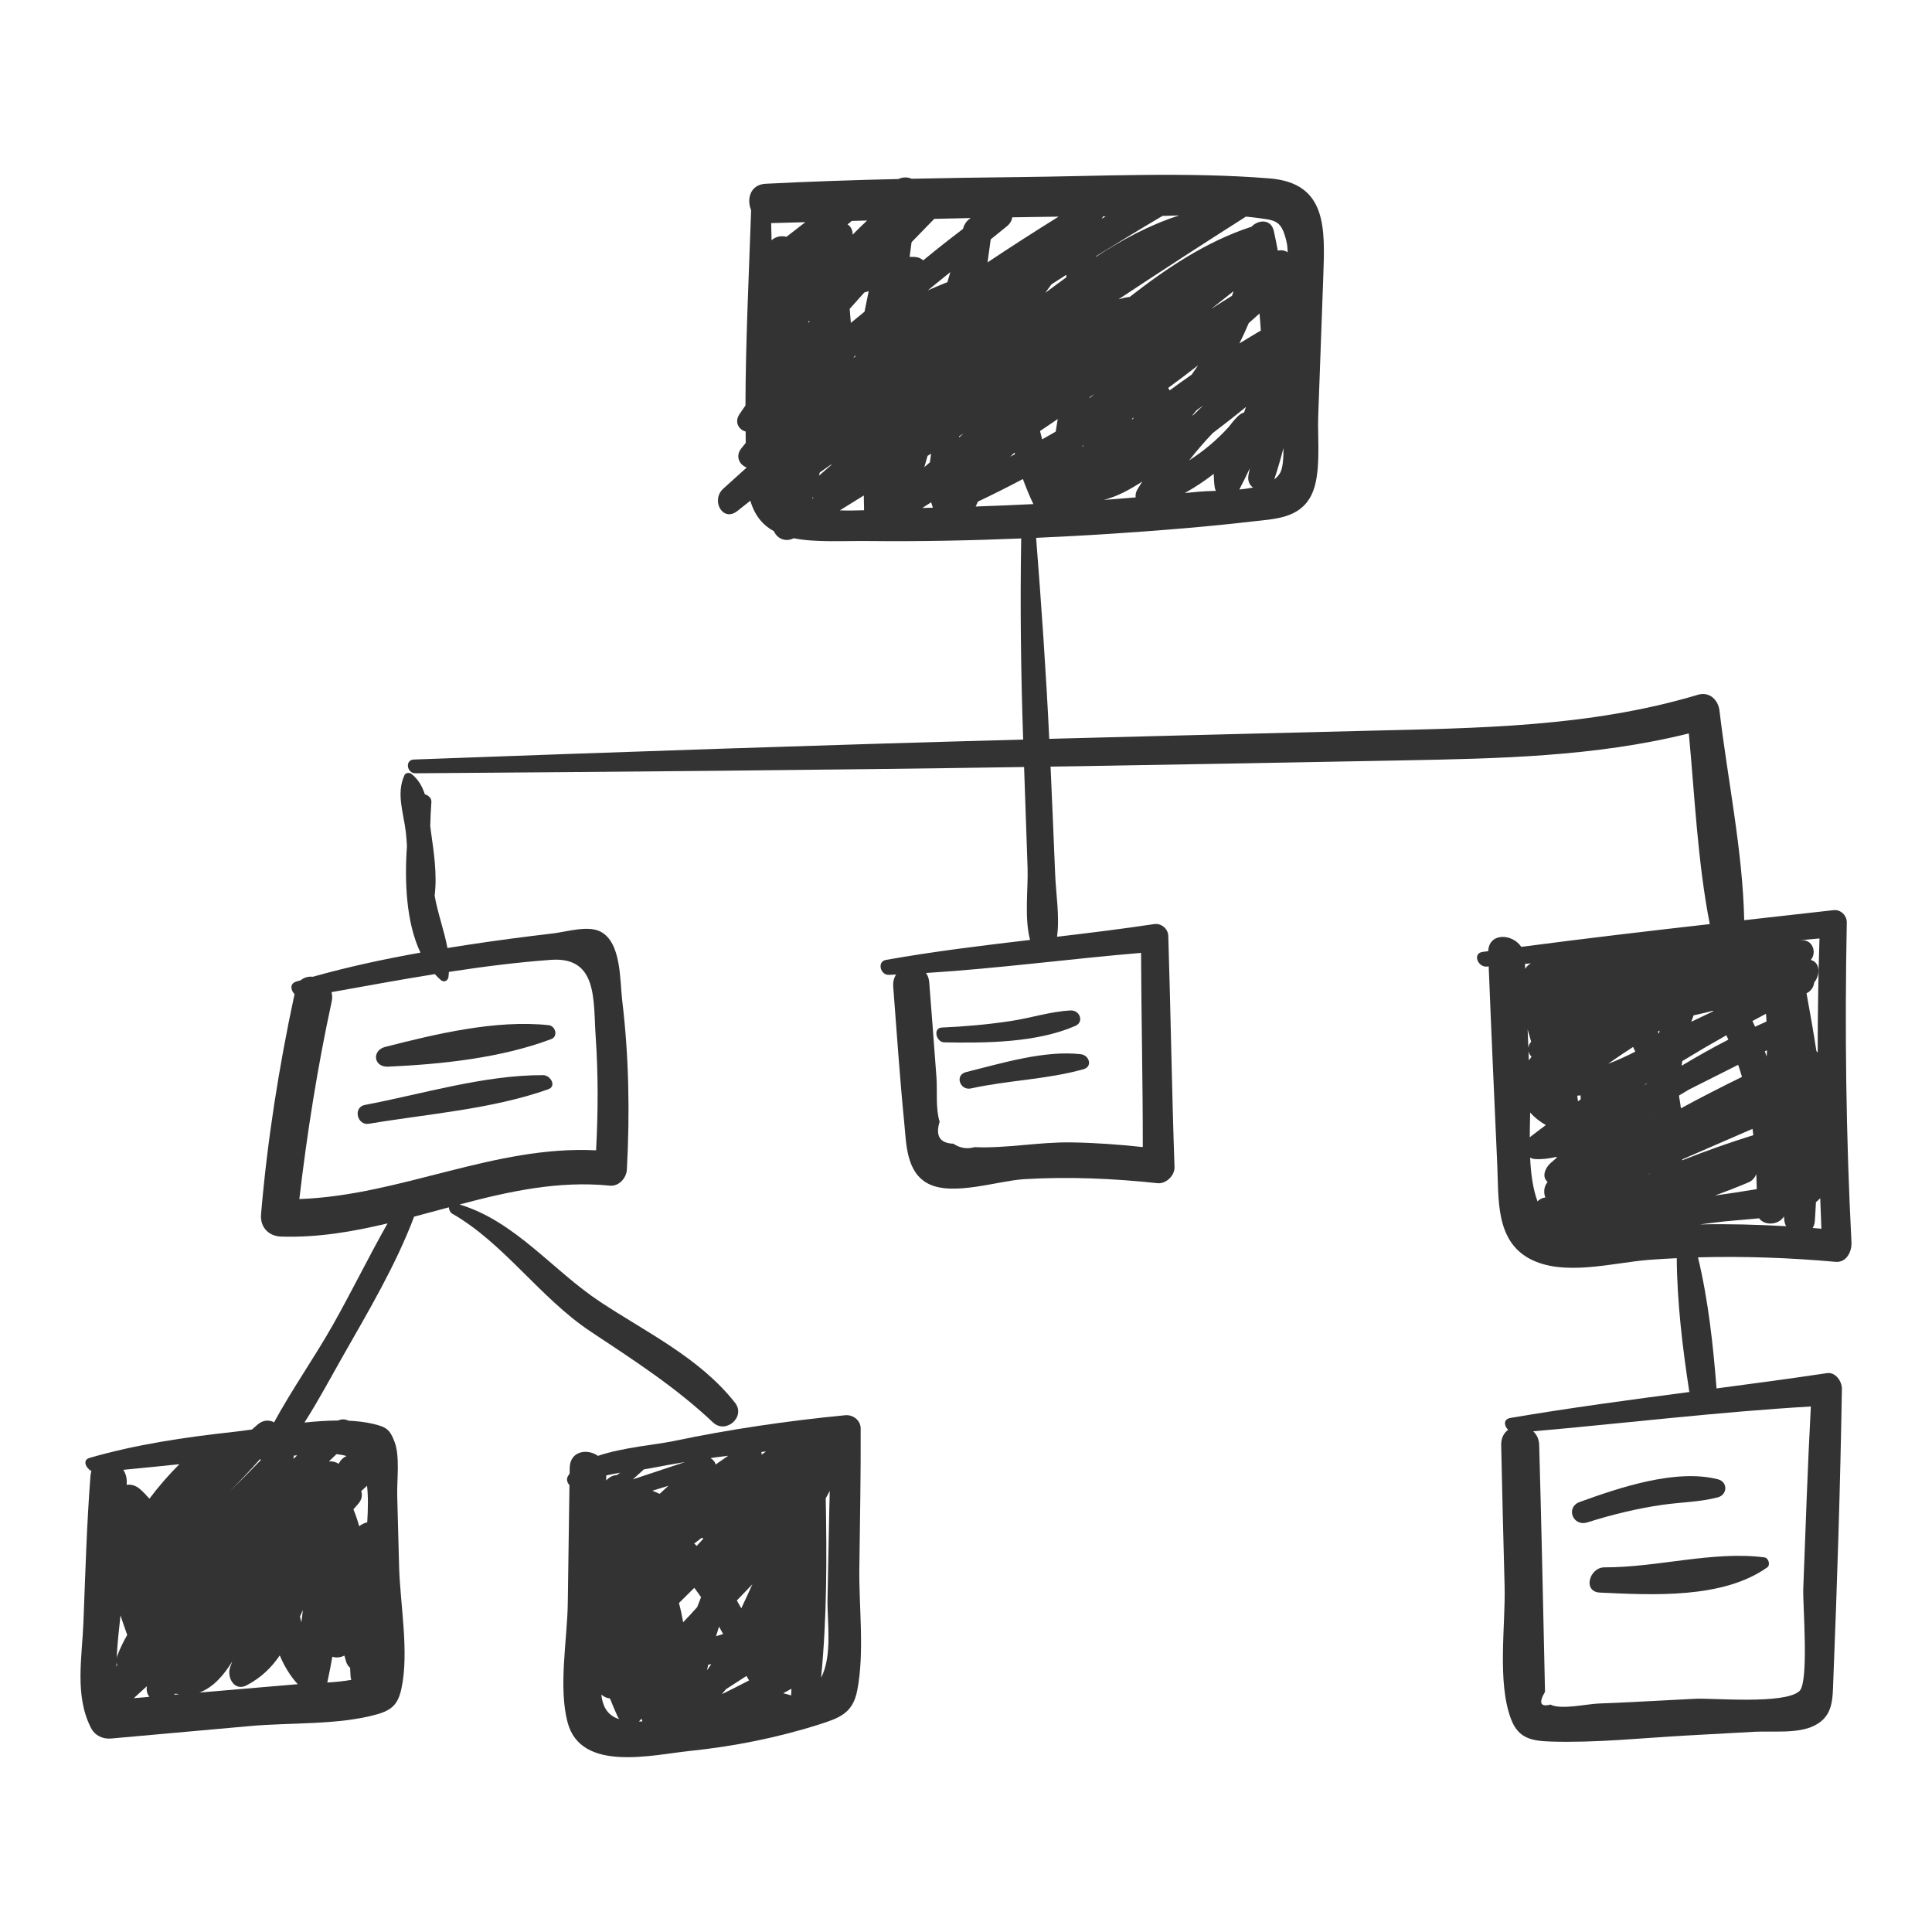 <?xml version="1.0" encoding="utf-8"?>
<!--Designed by Vexels.com - 2018 All Rights Reserved - https://vexels.com/terms-and-conditions/-->
<svg version="1.1" id="Layer_1" xmlns="http://www.w3.org/2000/svg" xmlns:xlink="http://www.w3.org/1999/xlink" x="0px" y="0px"
	 viewBox="0 0 1200 1200" enable-background="new 0 0 1200 1200" xml:space="preserve">
<g>
	<path style="fill:#333;" d="M1140.1,783.745c6.796,0.606,10.171-6.446,9.882-12.053c-3.409-66.174-4.217-132.398-2.908-198.643
		c0.087-4.387-3.722-8.245-8.22-7.735c-18.496,2.097-36.997,4.16-55.498,6.232c-0.881-42.974-10.396-87.953-15.337-130.103
		c-0.793-6.759-6.284-12.049-13.371-9.925c-67.388,20.192-136.906,20.707-206.651,22.402c-63.788,1.549-127.573,3.208-191.358,4.851
		c-1.642,0.043-3.284,0.095-4.927,0.138c-1.984-41.696-4.908-83.245-8.156-124.846c15.813-0.719,31.621-1.547,47.409-2.589
		c29.017-1.917,58.071-4.237,86.963-7.582c13.948-1.616,29.081-1.844,36.443-16.055c6.55-12.644,3.885-35.46,4.384-48.837
		c1.085-29.06,2.108-58.124,3.161-87.185c1.091-30.117,2.39-58.131-33.426-61.009c-51.272-4.12-104.324-1.36-155.727-0.82
		c-22.179,0.233-44.371,0.571-66.56,1.043c-2.435-1.146-5.504-1.093-8.166,0.162c-27.499,0.64-54.992,1.546-82.448,2.943
		c-9.593,0.488-11.969,9.442-9.054,16.378c-1.372,40.238-3.404,80.903-3.513,121.345c-1.25,1.858-2.57,3.656-3.796,5.534
		c-3.184,4.877-0.312,9.539,3.902,10.632c0.027,2.353,0.023,4.71,0.066,7.061c-0.939,1.197-1.924,2.348-2.856,3.551
		c-3.729,4.815-1.003,10.078,3.301,11.69c0.002,0.064,0.004,0.127,0.006,0.189c-4.802,4.334-9.6,8.672-14.394,13.013
		c-7.945,7.193-0.332,21.188,8.882,13.752c2.62-2.114,5.286-4.166,7.916-6.269c2.759,9.406,7.92,15.253,14.677,18.963
		c2.18,5.033,7.782,6.756,12.232,4.324c13.433,2.737,30.16,1.564,47.342,1.75c31.328,0.34,62.672-0.321,93.987-1.605
		c-0.697,41.662-0.206,83.252,1.221,124.919c-126.168,3.371-252.273,7.777-378.396,12.391c-5.83,0.213-4.349,8.584,0.793,8.546
		c126.072-0.933,252.118-1.947,378.18-3.897c0.726,20.932,1.449,41.864,2.166,62.797c0.423,12.346-2.091,31.115,1.551,44.603
		c-29.909,3.517-59.804,7.135-89.465,12.411c-5.75,1.023-3.534,9.469,1.691,9.292c1.523-0.052,3.042-0.156,4.565-0.218
		c-1.294,1.989-2.029,4.501-1.792,7.548c2.19,28.158,4.044,56.385,6.841,84.491c1.31,13.157,1.165,30.938,15.066,37.972
		c15.312,7.749,43.199-1.926,59.422-2.898c27.717-1.662,55.262-0.438,82.843,2.497c5.24,0.558,10.721-4.72,10.539-9.972
		c-1.655-47.848-2.367-95.73-3.86-143.584c-0.142-4.559-4.352-8.042-8.864-7.362c-20.026,3.018-40.131,5.476-60.248,7.852
		c1.732-12.504-0.672-26.596-1.154-38.679c-0.889-22.333-1.88-44.661-2.861-66.991c5.9-0.095,11.799-0.162,17.699-0.262
		c66.924-1.133,133.846-2.32,200.768-3.603c59.639-1.143,119.882-2.271,177.976-16.758c3.666,39.086,5.478,80.001,13.01,118.435
		c-39.064,4.409-78.103,9.017-117.078,14.135c-5.574-8.391-20.101-8.913-20.534,2.684c-1.144,0.156-2.29,0.292-3.434,0.449
		c-6.481,0.894-3.079,9.492,2.441,9.134c0.428-0.027,0.855-0.065,1.282-0.092c1.625,41.198,3.494,82.386,5.337,123.575
		c0.923,20.639-1.189,46.343,19.845,57.828c21.168,11.559,52.371,2.486,74.616,0.813c5.671-0.426,11.341-0.751,17.012-1.024
		c0.198,27.463,3.63,56.019,7.816,83.125c-37.086,4.88-74.158,9.821-111.095,16.096c-4.59,0.78-4.01,4.919-1.458,7.403
		c-2.608,1.905-4.408,5.007-4.313,9.437c0.621,29.148,1.323,58.291,2.118,87.434c0.666,24.434-4.794,59.888,4.074,82.997
		c4.571,11.911,12.92,13.383,24.929,13.752c27.69,0.854,55.813-2.165,83.443-3.72c14.194-0.798,28.389-1.576,42.584-2.35
		c11.287-0.614,27.048,1.356,37.378-3.839c11.845-5.957,11.287-16.369,11.783-28.766c2.402-60.083,4.317-120.246,5.317-180.369
		c0.077-4.637-3.931-10.588-9.245-9.795c-22.855,3.412-45.741,6.473-68.628,9.49c-2.059-26.754-5.178-55.181-11.52-81.407
		C1083.149,780.168,1111.645,781.209,1140.1,783.745z M538.573,136.973c-3.042,2.905-6.12,5.787-9.009,8.791
		c0.196-2.559-1.055-5.038-3.122-6.422c0.543-0.421,1.085-0.84,1.628-1.26c0.355-0.275,0.646-0.564,0.911-0.856
		C532.178,137.139,535.376,137.058,538.573,136.973z M763.307,265.051c-7.451,8.243-15.669,15.106-24.698,20.879
		c4.644-5.9,9.504-11.591,14.687-16.974c6.974-5.248,13.844-10.632,20.583-16.188c-0.356,1.147-0.775,2.28-1.147,3.423
		c-1.371,0.43-2.72,1.187-3.924,2.396C766.725,260.677,764.948,262.846,763.307,265.051z M780.049,207.089
		c-0.05,0.041-0.102,0.08-0.152,0.121c-3.38,1.993-6.727,4.025-10.061,6.072c2.054-4.135,3.989-8.337,5.796-12.609
		c2.238-1.961,4.451-3.959,6.669-5.948c0.314,3.562,0.634,7.122,0.828,10.685c-0.361,0.154-0.717,0.29-1.091,0.507
		c-0.667,0.39-1.314,0.802-1.979,1.195C780.056,207.104,780.052,207.097,780.049,207.089z M704.058,259.805
		c-0.385,0.313-0.761,0.638-1.145,0.953c0.276-0.459,0.547-0.919,0.821-1.38C703.841,259.521,703.951,259.662,704.058,259.805z
		 M726.503,242.475c-0.268-0.572-0.585-1.079-0.952-1.517c6.247-4.591,12.453-9.243,18.564-14.037
		c-1.254,1.955-2.609,3.84-3.927,5.75C735.578,235.876,731.018,239.148,726.503,242.475z M752.215,191.898
		c4.702-3.632,9.333-7.365,13.991-11.059c-0.325,0.964-0.655,1.926-0.994,2.885C761.268,186.155,756.916,188.884,752.215,191.898z
		 M672.286,277.711c0.048-0.266,0.084-0.533,0.132-0.799c0.229-0.221,0.464-0.443,0.697-0.666
		C672.839,276.735,672.562,277.223,672.286,277.711z M539.579,180.842c-0.872,4.255-1.744,8.51-2.616,12.766
		c-2.825,2.306-5.649,4.614-8.474,6.921c-0.249-2.9-0.475-5.802-0.732-8.701c3.009-3.408,6.036-6.799,9.095-10.166
		C537.76,181.382,538.664,181.09,539.579,180.842z M606.918,209.252c0.007-0.047,0.014-0.096,0.02-0.143
		c0.091-0.07,0.181-0.142,0.272-0.212C607.112,209.014,607.017,209.134,606.918,209.252z M531.258,221.446
		c-0.317,0.24-0.631,0.484-0.947,0.725c-0.009-0.115-0.02-0.23-0.029-0.345c0.373-0.38,0.755-0.75,1.13-1.129
		C531.36,220.947,531.309,221.197,531.258,221.446z M503.008,199.433c-0.281,0.331-0.569,0.655-0.849,0.986
		c-0.041-0.269-0.081-0.539-0.122-0.809C502.364,199.564,502.689,199.512,503.008,199.433z M649.268,181.879
		c1.269-1.747,2.545-3.488,3.795-5.252c3.068-1.971,6.118-3.969,9.196-5.925c0.016,0.518,0.037,1.037,0.051,1.554
		C657.932,175.425,653.588,178.642,649.268,181.879z M598.49,269.253c-0.941,0.801-1.876,1.61-2.817,2.413
		c0.039-0.248,0.085-0.494,0.125-0.74C596.695,270.368,597.593,269.811,598.49,269.253z M576.247,180.362
		c4.677-3.792,9.357-7.579,14.034-11.373c-0.613,2.094-1.226,4.187-1.839,6.281C584.342,176.875,580.273,178.56,576.247,180.362z
		 M516.351,288.441c0.006,0.107,0.014,0.214,0.02,0.321c-2.557,2.235-5.147,4.433-7.694,6.681c0.178-0.664,0.339-1.331,0.512-1.995
		C511.576,291.777,513.959,290.102,516.351,288.441z M504.791,308.805c0.126,0.134,0.272,0.249,0.408,0.374
		c-0.243,0.202-0.491,0.398-0.733,0.6C504.571,309.454,504.688,309.13,504.791,308.805z M578.317,281.785
		c-0.278,1.796-0.528,3.593-0.751,5.388c-1.147,0.993-2.294,1.985-3.439,2.978c0.702-2.319,1.37-4.654,1.991-7.001
		C576.851,282.695,577.584,282.24,578.317,281.785z M679.678,244.738c-0.966,0.833-1.905,1.664-2.85,2.497
		c0.023-0.185,0.047-0.371,0.069-0.557C677.827,246.035,678.749,245.382,679.678,244.738z M743.165,254.841
		c1.373-0.979,2.756-1.946,4.126-2.93c-1.859,1.783-3.738,3.549-5.534,5.392c-0.483,0.349-0.967,0.696-1.451,1.044
		C741.278,257.193,742.218,256.014,743.165,254.841z M630.122,281.121c0.09,0.336,0.165,0.676,0.257,1.011
		c-0.971,0.513-1.953,1.005-2.926,1.514C628.346,282.808,629.226,281.956,630.122,281.121z M645.979,267.716
		c3.678-2.462,7.333-4.957,11-7.436c-0.393,2.606-0.837,5.207-1.271,7.808c-2.791,1.624-5.598,3.223-8.412,4.809
		C646.848,271.171,646.379,269.45,645.979,267.716z M680.793,159.462c-0.017-0.096-0.037-0.191-0.053-0.288
		c13.679-8.502,27.443-16.873,41.317-25.075c3.434-0.089,6.882-0.187,10.345-0.292C713.974,139.706,697.01,148.874,680.793,159.462z
		 M684.222,135.913c0.375-0.48,0.697-0.978,0.95-1.497c0.516-0.002,1.031-0.006,1.547-0.008
		C685.885,134.908,685.054,135.411,684.222,135.913z M598.255,141.757c-0.043,0.147-0.086,0.294-0.129,0.44
		c-8.368,6.355-16.624,12.833-24.693,19.517c-1.338-1.206-3.098-2.031-5.325-2.134c-1.062-0.049-2.081-0.027-3.125-0.047
		c0.403-3.038,0.803-6.076,1.216-9.114c4.677-4.844,9.372-9.672,14.085-14.486c7.548-0.179,15.097-0.338,22.645-0.496
		C600.859,136.735,599.114,138.828,598.255,141.757z M488.484,147.079c-3.193-0.863-6.847-0.112-9.249,2.133
		c-0.089-3.546-0.162-7.092-0.256-10.639c7.083-0.185,14.161-0.381,21.242-0.572C496.308,141.027,492.395,144.052,488.484,147.079z
		 M578.365,311.971c0.306,1.137,0.668,2.258,1.08,3.365c-2.187,0.049-4.374,0.112-6.561,0.156
		C574.711,314.318,576.539,313.146,578.365,311.971z M607.403,311.56c9.432-4.485,18.745-9.157,27.932-14.022
		c1.92,5.241,4.056,10.436,6.504,15.561c-11.94,0.595-23.883,1.103-35.832,1.503C606.474,313.588,606.947,312.576,607.403,311.56z
		 M685.645,310.461c8.329-2.032,16.217-6.456,23.876-11.371c-1.044,1.708-2.143,3.354-3.154,5.1
		c-0.947,1.635-1.192,3.254-0.983,4.75c-4.556,0.373-9.109,0.773-13.668,1.115C689.694,310.207,687.669,310.316,685.645,310.461z
		 M735.887,306.23c6.336-3.531,12.307-7.517,17.988-11.896c0.032,2.785,0.196,5.621,0.642,8.57c0.111,0.735,0.378,1.369,0.677,1.976
		c-4.083,0.137-7.743,0.245-10.469,0.518C741.78,305.693,738.832,305.947,735.887,306.23z M769.77,304.04
		c2.304-4.362,4.444-8.767,6.509-13.193c-0.262,1.216-0.446,2.433-0.722,3.649c-0.895,3.939,0.469,6.76,2.722,8.331
		C775.542,303.366,772.676,303.758,769.77,304.04z M791.456,297.754c2.176-6.471,4.04-12.968,5.733-19.479
		c0.019,6.333-0.383,12.131-1.901,15.108C794.416,295.095,793.091,296.528,791.456,297.754z M799.068,150.071
		c0.492,2.055,0.679,4.311,0.704,6.654c-1.664-1.221-3.897-1.519-6.108-1.076c-0.794-4.076-1.533-8.153-2.478-12.228
		c-1.771-7.639-9.772-7.015-13.941-2.501c-0.266,0.062-0.528,0.099-0.797,0.189c-27.633,9.191-51.806,25.441-74.767,43.314
		c-2.294,0.267-4.61,0.793-6.934,1.465c26.228-17.331,52.568-34.493,79.118-51.34c1.223,0.13,2.46,0.218,3.674,0.379
		C792.252,136.87,795.697,135.979,799.068,150.071z M657.514,134.557c-14.869,9.252-29.594,18.713-44.149,28.42
		c0.665-4.77,1.328-9.54,1.994-14.31c3.358-2.725,6.722-5.442,10.08-8.168c2.008-1.63,3.022-3.589,3.281-5.515
		C638.316,134.823,647.914,134.661,657.514,134.557z M521.619,317.004c4.968-3.087,9.938-6.172,14.906-9.259
		c0.058,3.061,0.063,6.118,0.165,9.182C531.629,317.104,526.588,317.158,521.619,317.004z M605.299,712.52
		c-4.621,1.323-9.008,0.609-13.159-2.143c-8.411-0.329-11.251-4.892-8.518-13.689c-2.581-8.042-1.358-19-1.961-27.346
		c-1.429-19.764-2.973-39.518-4.509-59.272c-0.183-2.348-0.93-4.217-1.986-5.722c44.61-2.798,89.036-8.751,133.569-12.498
		c0.15,40.203,1.12,80.415,1.069,120.615c-14.794-1.598-29.619-2.674-44.52-2.901C645.411,709.26,624.94,713.382,605.299,712.52z
		 M1117.594,1050.423c-9.394,8.356-53.798,4.16-64.578,4.71c-20.056,1.023-40.113,2.177-60.18,2.961
		c-7.271,0.283-23.459,4.032-29.78,0.654c-6.32,1.62-7.461-1.026-3.421-7.938c-0.118-5.513-0.237-11.026-0.356-16.538
		c-0.984-45.598-1.985-91.193-3.261-136.785c-0.104-3.704-1.583-6.522-3.738-8.467c57.473-5.07,114.886-12.048,172.468-15.427
		c-2.003,37.765-3.277,75.56-4.71,113.351C1119.675,996.536,1123.756,1044.942,1117.594,1050.423z M948.843,639.399
		c0.728,2.541,1.475,5.079,2.178,7.624c-1.017,1.164-1.564,2.475-1.719,3.785C949.154,647.004,948.993,643.202,948.843,639.399z
		 M999.072,660.55c5.04-3.523,10.13-6.953,15.284-10.27c0.465,0.969,0.908,1.943,1.35,2.919c-5.49,2.809-11.075,5.381-16.64,7.442
		C999.068,660.611,999.069,660.58,999.072,660.55z M1063.907,627.805c0.066,0.105,0.125,0.213,0.191,0.317
		c-4.534,2.17-9.068,4.341-13.603,6.511c0.457-1.346,0.925-2.683,1.435-3.988C1055.921,629.793,1059.914,628.851,1063.907,627.805z
		 M1044.052,688.38c-0.318-2.449-0.707-4.883-1.142-7.308c0.01-0.22,0.016-0.44,0.027-0.66c1.984-1.248,4.024-2.409,6.027-3.626
		c10.216-5.143,20.432-10.285,30.649-15.427c0.831,2.492,1.635,4.995,2.359,7.524
		C1069.186,675.115,1056.553,681.623,1044.052,688.38z M1044.482,661.949c0.122-0.976,0.284-1.933,0.421-2.902
		c9.029-5.505,18.157-10.851,27.384-16.036c0.428,0.903,0.799,1.829,1.209,2.739
		C1063.613,650.802,1053.983,656.272,1044.482,661.949z M1030.83,640.122c-0.153,0.643-0.301,1.289-0.447,1.936
		c-0.208-0.438-0.436-0.871-0.648-1.309C1030.098,640.536,1030.468,640.335,1030.83,640.122z M1022.925,673.15
		c-0.66,0.332-1.32,0.664-1.98,0.997c0.636-0.416,1.282-0.817,1.92-1.231C1022.886,672.993,1022.904,673.072,1022.925,673.15z
		 M1025.191,692.134c-0.001,0.059-0.004,0.118-0.005,0.178c-0.096,0.005-0.193,0.012-0.29,0.018
		C1024.993,692.262,1025.093,692.201,1025.191,692.134z M1096.183,653.017c0.446-0.225,0.892-0.449,1.339-0.674
		c-0.077,1.303-0.153,2.606-0.231,3.909C1096.936,655.169,1096.557,654.095,1096.183,653.017z M1090.126,637.709
		c-0.536-1.192-1.104-2.373-1.668-3.555c2.815-1.506,5.62-3.026,8.453-4.503c0.062,1.6,0.164,3.204,0.293,4.81
		C1094.833,635.524,1092.477,636.613,1090.126,637.709z M1022.89,729.754c0.712-0.354,2.11-0.69,2.11-1.027c0,0.038,0,0.073,0,0.111
		C1025,729.146,1023.592,729.443,1022.89,729.754z M1044.905,720.093c14.533-6.313,29.064-12.628,43.596-18.944
		c0.172,1.309,0.373,2.61,0.526,3.922c-14.941,4.643-29.662,9.862-44.179,15.615C1044.864,720.489,1044.891,720.29,1044.905,720.093
		z M979.664,680.546c0.693-0.057,1.389-0.093,2.077-0.176c0.019,0.821,0.04,1.641,0.069,2.461c-0.569,0.406-1.136,0.815-1.703,1.222
		C979.965,682.915,979.817,681.745,979.664,680.546z M947.923,616.408c-0.001,0.001-0.003,0.002-0.004,0.003
		c0-0.004,0-0.008,0-0.012C947.92,616.401,947.922,616.404,947.923,616.408z M1086.147,734.338c2.244-0.949,3.863-2.905,4.733-5.093
		c0.132,3.114,0.23,6.227,0.291,9.337c-8.642,1.468-17.314,2.762-25.994,3.992C1072.2,740.006,1079.189,737.28,1086.147,734.338z
		 M1127.908,746.688c0.982-0.781,1.888-1.595,2.665-2.461c0.228,6.314,0.458,12.628,0.734,18.943
		c-1.807-0.152-3.614-0.313-5.421-0.453c0.707-1.171,1.204-2.574,1.338-4.285C1127.531,754.521,1127.694,750.603,1127.908,746.688z
		 M1128.993,653.847c-0.237-0.375-0.501-0.731-0.8-1.055c-1.854-11.974-3.923-23.91-6.126-35.817c3.008-1.524,4.493-4.151,4.787-6.8
		c3.764-4.533,3.911-12.298-2.134-13.937c4.073-4.834,0.894-13.22-6.302-12.167c-0.007-0.032-0.032-0.06-0.04-0.092
		c3.91-0.36,7.82-0.723,11.73-1.081C1129.351,606.553,1129.021,630.202,1128.993,653.847z M949.389,652.988
		c0.276,1.278,0.931,2.449,1.885,3.36c-0.604,0.746-1.121,1.537-1.657,2.32C949.545,656.774,949.463,654.881,949.389,652.988z
		 M960.136,698.796c-3.205,2.433-6.44,4.82-9.616,7.299c-0.139,0.108-0.232,0.261-0.363,0.378c0.032-5.405,0.163-10.643,0.26-15.487
		C953.055,694.052,956.383,696.635,960.136,698.796z M953.272,719.884c4.39,0.311,8.937-0.223,13.562-1.365
		c0.028,0.183,0.051,0.367,0.079,0.551c-1.33,1.193-2.708,2.317-4.028,3.526c-2.725,2.495-5.407,7.74-2.092,11.074
		c0.147,0.147,0.306,0.24,0.454,0.381c-0.368,0.566-0.749,1.12-1.073,1.719c-1.254,2.313-1.354,5.468-0.329,7.989
		c-0.291,0.057-0.583,0.114-0.874,0.172c-1.585,0.314-2.915,1.158-3.992,2.261c-2.929-7.9-4.161-17.423-4.596-27.166
		C951.198,719.466,952.121,719.803,953.272,719.884z M1055.846,760.5c3.112-0.402,6.231-0.735,9.339-1.165
		c7.711-1.069,17.578-1.608,27.439-2.628c3.384,4.819,12.24,4.189,15.417-1.158c0.077,0.766,0.136,1.533,0.213,2.299
		c0.144,1.425,0.554,2.682,1.151,3.777C1091.58,760.604,1073.735,760.133,1055.846,760.5z M950.829,598.384
		c-1.535,0.806-2.708,2.016-3.496,3.429c-0.046-1.055-0.081-2.111-0.127-3.166C948.413,598.56,949.621,598.472,950.829,598.384z"/>
	<path style="fill:#333;" d="M442.838,883.474c7.989,7.534,20.536-3.495,13.716-12.174c-21.88-27.848-54.702-43.504-83.694-62.655
		c-29.766-19.663-52.651-50.009-87.437-60.519c30.596-8.107,61.325-14.906,93.408-11.695c5.583,0.559,10.25-4.735,10.532-9.986
		c1.881-35.038,1.299-70.063-2.888-104.927c-1.509-12.565-0.437-36.154-13.5-42.876c-7.88-4.055-21.182,0.151-29.55,1.133
		c-17.624,2.068-35.235,4.377-52.777,7.051c-4.247,0.648-8.49,1.317-12.73,2.004c-2.005-10.875-6.107-21.745-7.954-32.529
		c1.629-13.107-0.467-26.742-2.292-39.76c-0.164-1.173-0.3-2.369-0.44-3.564c0.123-4.915,0.36-9.836,0.707-14.766
		c0.174-2.467-1.746-4.147-4.065-4.88c-1.572-4.832-4.01-9.21-8.225-12.594c-1.337-1.073-3.728-0.89-4.488,0.818
		c-5.117,11.497-0.567,22.949,0.899,35.207c0.342,2.865,0.54,5.808,0.698,8.778c-1.555,22.316-0.443,47.519,8.393,66.146
		c-22.495,4.005-44.822,8.804-66.83,14.995c-2.74-0.279-5.433,0.361-7.504,2.171c-0.934,0.277-1.874,0.528-2.807,0.812
		c-4.142,1.257-3.503,5.325-1.065,7.808c-9.701,45.201-16.897,90.711-20.803,136.792c-0.667,7.871,4.658,13.535,12.363,13.791
		c22.585,0.752,44.512-3.006,66.215-8.188c-11.735,20.741-22.257,42.324-33.951,63.03c-11.443,20.262-25.332,39.926-36.547,60.548
		c-2.825-1.645-6.937-1.591-10.334,1.482c-1.116,1.009-2.269,1.966-3.39,2.968c-4.191,0.586-8.228,1.125-11.991,1.537
		c-29.86,3.279-60.025,7.735-88.902,16.107c-4.632,1.343-2.229,6.336,1.168,8.164c-0.279,0.919-0.494,1.909-0.582,3.034
		c-2.358,30.299-3.176,60.767-4.381,91.131c-0.859,21.646-5.514,45.293,4.625,65.236c2.486,4.89,7.29,7.193,12.592,6.721
		c28.842-2.571,57.683-5.156,86.523-7.762c24.813-2.242,54.687-0.507,78.621-7.262c9.551-2.696,13.126-6.58,15.157-15.99
		c4.921-22.793-0.872-52.784-1.45-76.133c-0.358-14.463-0.737-28.926-1.154-43.388c-0.28-9.725,1.806-24.712-1.679-33.805
		c-2.907-7.583-5.007-9.164-13.476-11.14c-4.68-1.092-9.77-1.693-15.119-1.934c-1.927-0.955-4.229-1.158-6.421-0.109
		c-6.776,0.031-13.844,0.526-20.94,1.264c8.577-13.37,16.097-27.584,23.806-41.133c15.797-27.766,32.966-56.647,44.309-86.742
		c7.202-1.905,14.394-3.858,21.585-5.798c0.094,1.533,0.838,3.216,2.025,3.894c32.201,18.395,54.553,52.308,85.857,73.138
		C393.484,844.768,419.301,861.277,442.838,883.474z M228.09,945.562c-1.769,0.372-3.504,1.199-4.97,2.434
		c-1.076-3.8-2.278-7.33-3.6-10.536c0.948-1.072,1.893-2.162,2.842-3.222c2.461-2.748,2.843-5.647,1.99-8.054
		c1.209-1.123,2.403-2.261,3.617-3.38C228.78,929.786,228.577,937.681,228.09,945.562z M74.843,1003.342
		c1.268,3.783,2.625,7.911,4.174,12.147c-2.437,4.239-4.582,8.644-6.278,13.289c-0.194,0.531-0.205,1.035-0.288,1.551
		C72.842,1021.215,73.909,1011.835,74.843,1003.342z M142.264,926.72c6.585-6.654,13.079-13.394,19.258-20.431
		c0.15,0.199,0.308,0.391,0.488,0.574C155.549,913.606,148.965,920.226,142.264,926.72z M72.386,1032.497
		c0.081,0.639,0.18,1.264,0.41,1.841c-0.161,0.277-0.318,0.556-0.477,0.833C72.331,1034.285,72.359,1033.391,72.386,1032.497z
		 M92.807,930.866c-1.837-2.109-3.763-4.128-5.858-5.971c-2.437-2.145-5.455-3.058-8.258-2.633c0.001-0.725,0.029-1.451,0.027-2.176
		c-0.006-2.774-0.829-5.174-2.137-7.149c11.626-1.087,23.23-2.304,34.834-3.49C104.694,916.157,98.513,923.281,92.807,930.866z
		 M91.267,1047.32c-0.524,2.464,0.118,4.831,1.506,6.613c-3.222,0.276-6.445,0.547-9.667,0.823
		C85.828,1052.279,88.545,1049.797,91.267,1047.32z M108.996,1051.934c0.738,0.189,1.453,0.306,2.17,0.431
		c-1.067,0.091-2.134,0.181-3.201,0.273C108.309,1052.404,108.653,1052.17,108.996,1051.934z M187.039,1002.463
		c0.368-0.819,0.732-1.64,1.1-2.459c-0.363,2.555-0.655,5.127-0.975,7.692c-0.303-1.198-0.576-2.418-0.841-3.647
		C186.563,1003.514,186.797,1003.003,187.039,1002.463z M203.331,1044.812c1.148-5.266,2.175-10.538,3.096-15.817
		c2.307,0.859,5.063,0.511,7.472-0.677c0.377,1.265,0.705,2.538,1.089,3.802c0.499,1.641,1.369,2.859,2.446,3.739
		c0.032,0.625,0.1,1.238,0.128,1.863c0.054,1.101,0.118,2.196,0.171,3.299c0.042,0.882,0.226,1.649,0.47,2.365
		c-4.84,0.894-9.874,1.369-14.953,1.648C203.268,1044.953,203.313,1044.896,203.331,1044.812z M215.242,904.373
		c-1.953,0.842-3.703,2.424-4.874,4.796c-1.824-1.151-3.996-1.651-6.087-1.455c1.578-1.507,3.147-3.022,4.728-4.526
		C211.21,903.427,213.309,903.803,215.242,904.373z M182.212,906.183c0.197-0.706,0.276-1.398,0.22-2.061
		c0.699-0.057,1.428-0.122,2.148-0.186C183.786,904.679,183.002,905.434,182.212,906.183z M123.87,1051.283
		c8.602-3.183,15.292-10.996,20.352-19.291c-0.431,1.252-0.926,2.465-1.342,3.727c-2.053,6.217,2.73,15.035,10.281,11.076
		c9.234-4.842,15.551-11.173,20.604-18.58c2.845,6.75,6.52,12.79,11.173,17.866C164.58,1047.796,144.226,1049.547,123.87,1051.283z
		 M342.033,596.183c29.459-2.169,26.389,25.09,27.952,47.715c1.625,23.534,1.507,47.066,0.251,70.594
		c-63.171-3.237-121.604,28.104-184.315,30.258c4.839-41.235,11.31-82.156,20.117-122.767c0.45-2.074,0.328-3.992-0.14-5.749
		c21.395-3.842,42.75-7.752,64.176-11.195c1.193,1.285,2.396,2.56,3.738,3.693c2.011,1.695,4.336,0.53,4.732-1.907
		c0.171-1.051,0.175-2.105,0.262-3.158C299.757,600.446,320.792,597.748,342.033,596.183z"/>
	<path style="fill:#333;" d="M534.578,887.237c-0.026-5.058-4.765-8.679-9.563-8.214c-35.997,3.497-71.702,8.706-107.106,16.143
		c-10.066,2.114-30.793,3.775-46.504,9.091c-6.665-4.72-17.399-3.049-17.55,7.528c-0.017,1.168-0.033,2.338-0.05,3.507
		c-0.414,0.594-0.868,1.17-1.187,1.805c-0.947,1.886-0.26,3.881,1.086,5.352c-0.349,24.424-0.697,48.847-1.041,73.27
		c-0.321,22.766-5.976,52.277-0.072,74.25c8.329,31.002,52.345,20.013,76.127,17.546c26.901-2.789,53.889-8.13,79.684-16.306
		c12.955-4.106,21.243-6.967,24.025-21.156c4.634-23.638,1.034-51.708,1.323-75.82C534.096,945.239,534.727,916.235,534.578,887.237
		z M450.873,1049.218c4.254-2.746,8.507-5.492,12.76-8.239c0.547,0.916,1.085,1.842,1.643,2.747
		c-5.607,2.912-11.24,5.773-16.905,8.567C449.226,1051.306,450.059,1050.282,450.873,1049.218z M421.71,995.677
		c3.388-3.394,6.628-6.57,9.532-9.446c1.443,1.898,2.835,3.842,4.188,5.819c-0.808,2.05-1.637,4.09-2.399,6.161
		c-2.831,3.167-5.734,6.319-8.708,9.409C423.634,1003.627,422.778,999.645,421.71,995.677z M467.283,984.059
		c-1.631,3.662-4.021,8.933-6.859,14.893c-0.917-1.621-1.836-3.24-2.77-4.844C460.895,990.787,464.073,987.409,467.283,984.059z
		 M446.604,1010.341c0.857,1.53,1.712,3.061,2.556,4.601c-1.581,0.432-3.04,0.873-4.416,1.303
		C445.354,1014.272,445.95,1012.295,446.604,1010.341z M439.882,1034.021c0.636-0.146,1.27-0.28,1.907-0.432
		c-0.908,1.385-1.799,2.68-2.669,3.865C439.374,1036.31,439.614,1035.16,439.882,1034.021z M432.759,960.206
		c-0.504-0.504-1.039-0.986-1.554-1.481c1.488-1.1,3.023-2.283,4.599-3.54c0.381,0.129,0.757,0.269,1.138,0.396
		C435.533,957.142,434.138,958.682,432.759,960.206z M486.429,1051.719c1.723-0.931,3.444-1.867,5.162-2.811
		c-0.074,1.398-0.143,2.796-0.22,4.195c-0.099-0.035-0.155-0.097-0.257-0.131C489.561,1052.467,487.999,1052.051,486.429,1051.719z
		 M473.018,903.519c0.061-0.573,0.026-1.133-0.067-1.681c0.948-0.096,1.895-0.189,2.843-0.282
		C474.866,902.207,473.943,902.864,473.018,903.519z M409.716,927.851c-1.493-0.655-2.993-1.294-4.48-1.962
		c3.31-1.018,6.621-2.034,9.931-3.051C413.347,924.504,411.535,926.182,409.716,927.851z M383.126,916.206
		c-2.408,0.032-4.867,1.388-6.626,3.348c0.019-1.049,0.039-2.097,0.059-3.145c2.815-0.645,5.756-1.194,8.685-1.668
		C384.534,915.223,383.834,915.719,383.126,916.206z M398.394,1067.444c0.222,0.581,0.403,1.171,0.628,1.751
		c-0.748,0.022-1.467,0.017-2.195,0.019C397.412,1068.719,397.931,1068.131,398.394,1067.444z M452.306,904.202
		c-2.616,1.82-5.233,3.638-7.849,5.459c-0.262-1.599-1.522-3.049-3.173-3.999c0.943-0.135,1.882-0.303,2.825-0.434
		C446.839,904.847,449.574,904.55,452.306,904.202z M425.549,908.08c-10.814,3.599-21.632,7.187-32.449,10.778
		c2.29-2.068,4.574-4.144,6.851-6.226c1.544-0.226,2.941-0.449,4.103-0.677C411.195,910.553,418.365,909.272,425.549,908.08z
		 M373.495,1052.479c1.403,1.401,3.386,2.265,5.352,2.457c1.519,3.75,3.045,7.498,4.763,11.217c0.284,0.614,0.672,1.114,1.052,1.62
		c-0.605-0.188-1.223-0.365-1.77-0.597C376.605,1064.518,374.205,1059.046,373.495,1052.479z M509.998,1042.017
		c3.628-37.068,3.57-74.199,2.881-111.445c0.881-1.516,1.717-3.037,2.481-4.563c-0.568,22.422-0.861,44.86-1.364,67.268
		C513.69,1006.874,517.206,1028.372,509.998,1042.017z"/>
	<path style="fill:#333;" d="M239.318,650.232c-8.572,2.191-7.304,12.696,1.7,12.29c33.246-1.497,70.059-5.336,101.408-17.143
		c4.354-1.641,2.64-8.172-1.649-8.629C308.126,633.269,270.858,642.169,239.318,650.232z"/>
	<path style="fill:#333;" d="M337.421,667.798c-36.443-0.178-75.08,11.717-110.834,18.515c-7.459,1.418-4.803,12.915,2.563,11.676
		c36.416-6.126,76.436-9.027,111.35-21.413C346.003,674.625,341.819,667.82,337.421,667.798z"/>
	<path style="fill:#333;" d="M667.896,637.219c5.662-2.452,2.757-9.916-2.978-9.609c-12.446,0.666-24.686,4.689-37.031,6.556
		c-14.199,2.148-28.485,3.445-42.829,4.051c-5.821,0.247-3.605,9.118,1.448,9.209C612.448,647.891,643.661,647.716,667.896,637.219z
		"/>
	<path style="fill:#333;" d="M671.343,654.797c-22.668-2.594-49.352,5.66-71.287,11.101c-7.331,1.819-3.701,11.633,2.997,10.15
		c22.887-5.068,47.578-5.601,69.982-11.96C678.777,662.458,676.551,655.392,671.343,654.797z"/>
	<path style="fill:#333;" d="M1066.909,930.05c6.111-1.593,6.42-9.625,0.11-11.239c-26.123-6.682-61.231,5.187-85.727,14.059
		c-9.13,3.307-4.392,15.594,4.752,12.687c15.116-4.806,30.773-8.614,46.471-10.877
		C1044.015,933.023,1055.647,932.987,1066.909,930.05z"/>
	<path style="fill:#333;" d="M1095.922,967.316c-32.079-4.107-66.443,6.294-99.276,6.187c-9.539-0.031-13.768,15.176-2.929,15.677
		c32.51,1.505,76.239,4.033,103.945-15.653C1099.812,971.999,1098.437,967.638,1095.922,967.316z"/>
</g>
</svg>
